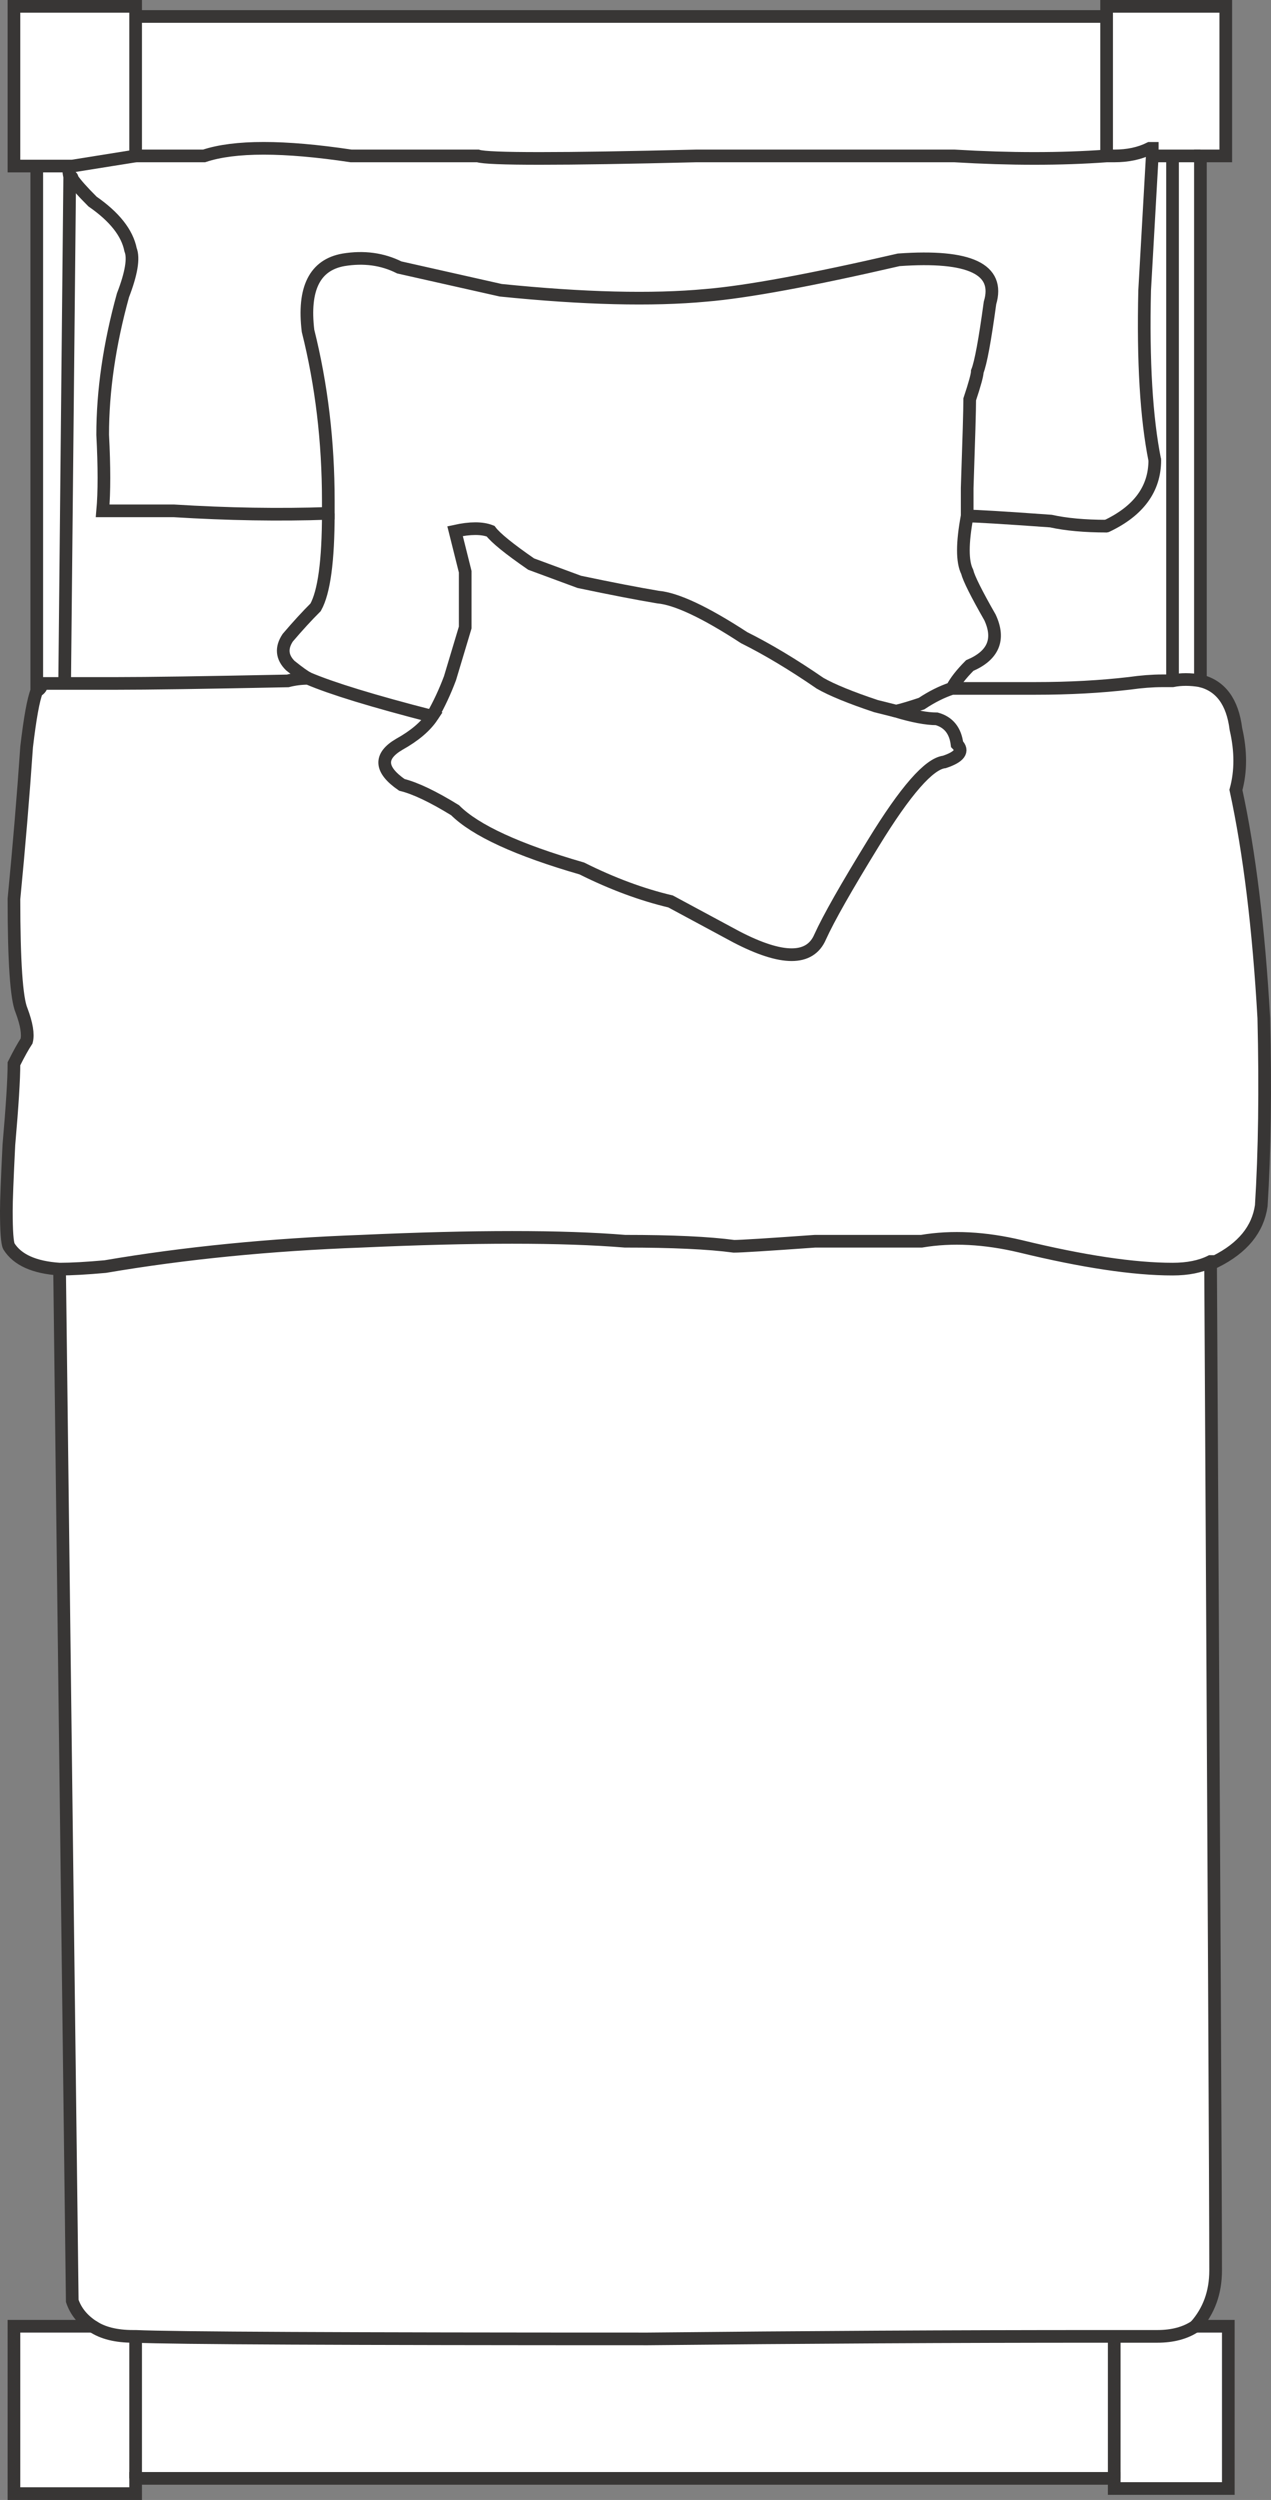 <svg version="1.1" id="Layer_1" xmlns="http://www.w3.org/2000/svg" xmlns:xlink="http://www.w3.org/1999/xlink" x="0px" y="0px"
	 width="25.067px" height="49.301px" viewBox="0 0 25.067 49.301" enable-background="new 0 0 25.067 49.301" xml:space="preserve">
<rect x="0" y="0" width="25.067" height="49.301" fill="#808080" stroke="none"/>
<path fill-rule="evenodd" clip-rule="evenodd" fill="#FFFFFF" d="M0.725,3.275h0.7l1.25-0.2v-2.75v2.75l-1.25,0.2H0.725h-0.45v-3.15
	h2.4v0.2h19.15v-0.2h2.35v2.95h-0.5v10.351c-0.2-0.034-0.383-0.034-0.55,0c-0.033,0-0.067,0-0.1,0s-0.066,0-0.1,0
	c-0.2,0-0.417,0.017-0.65,0.05c-0.566,0.066-1.183,0.1-1.85,0.1c-1,0-1.55,0-1.65,0c-0.2,0.066-0.4,0.167-0.6,0.3
	c-0.2,0.067-0.367,0.117-0.5,0.15c0.333,0.1,0.6,0.15,0.8,0.15c0.233,0.066,0.367,0.233,0.4,0.5c0.133,0.133,0.05,0.25-0.25,0.35
	c-0.3,0.033-0.767,0.566-1.4,1.6c-0.533,0.867-0.883,1.483-1.05,1.851c-0.2,0.467-0.75,0.467-1.65,0l-1.3-0.7
	c-0.567-0.134-1.15-0.35-1.75-0.65c-1.267-0.366-2.1-0.75-2.5-1.149c-0.434-0.267-0.783-0.434-1.05-0.5
	c-0.433-0.3-0.45-0.566-0.05-0.8c0.3-0.167,0.517-0.351,0.65-0.551c-1.167-0.3-1.983-0.55-2.45-0.75c-0.133,0-0.267,0.017-0.4,0.051
	c-1.633,0.033-2.767,0.05-3.4,0.05c-0.267,0-0.417,0-0.45,0h-0.55h-0.45c0,0.066-0.034,0.116-0.1,0.149
	c0.066-0.033,0.1-0.083,0.1-0.149h0.45h0.55c0.033,0,0.183,0,0.45,0c0.633,0,1.767-0.017,3.4-0.05
	c0.133-0.034,0.267-0.051,0.4-0.051c0.466,0.2,1.283,0.45,2.45,0.75c-0.133,0.2-0.35,0.384-0.65,0.551
	c-0.4,0.233-0.383,0.5,0.05,0.8c0.267,0.066,0.617,0.233,1.05,0.5c0.4,0.399,1.233,0.783,2.5,1.149c0.6,0.301,1.183,0.517,1.75,0.65
	l1.3,0.7c0.9,0.467,1.45,0.467,1.65,0c0.167-0.367,0.517-0.983,1.05-1.851c0.633-1.033,1.1-1.566,1.4-1.6
	c0.3-0.1,0.383-0.217,0.25-0.35c-0.033-0.267-0.167-0.434-0.4-0.5c-0.2,0-0.467-0.051-0.8-0.15c0.133-0.033,0.3-0.083,0.5-0.15
	c0.2-0.133,0.4-0.233,0.6-0.3c0.1,0,0.65,0,1.65,0c0.667,0,1.284-0.033,1.85-0.1c0.233-0.033,0.45-0.05,0.65-0.05
	c0.034,0,0.067,0,0.1,0s0.067,0,0.1,0c0.167-0.034,0.35-0.034,0.55,0c0.4,0.1,0.633,0.416,0.7,0.949c0.1,0.434,0.1,0.834,0,1.2
	c0.267,1.233,0.45,2.733,0.55,4.5c0.034,1.4,0.017,2.634-0.05,3.7c-0.067,0.467-0.367,0.833-0.9,1.1h-0.1
	c0.067,11.967,0.1,18.601,0.1,19.9c0,0.434-0.133,0.8-0.4,1.1h0.65v3.2h-2.25v-0.2h-19.3v0.301h-2.4v-3.301h1.55
	c-0.2-0.133-0.333-0.3-0.4-0.5l-0.25-20.35c0.233,0,0.534-0.017,0.9-0.05c1.566-0.267,3.25-0.434,5.05-0.5
	c2.233-0.101,3.967-0.101,5.2,0c0.933,0,1.65,0.033,2.15,0.1c0.133,0,0.667-0.033,1.6-0.1c0.6,0,1.3,0,2.1,0
	c0.6-0.101,1.25-0.066,1.95,0.1c1.233,0.3,2.233,0.45,3,0.45c0.3,0,0.55-0.05,0.75-0.15c-0.2,0.101-0.45,0.15-0.75,0.15
	c-0.767,0-1.767-0.15-3-0.45c-0.7-0.166-1.35-0.2-1.95-0.1c-0.8,0-1.5,0-2.1,0c-0.934,0.066-1.467,0.1-1.6,0.1
	c-0.5-0.066-1.217-0.1-2.15-0.1c-1.233-0.101-2.967-0.101-5.2,0c-1.8,0.066-3.483,0.233-5.05,0.5c-0.367,0.033-0.667,0.05-0.9,0.05
	c-0.5-0.033-0.833-0.184-1-0.45c-0.033-0.066-0.05-0.3-0.05-0.7c0-0.199,0.017-0.633,0.05-1.3c0.067-0.767,0.1-1.3,0.1-1.6
	c0.1-0.2,0.184-0.351,0.25-0.45c0.033-0.134,0-0.333-0.1-0.6c-0.1-0.233-0.15-0.967-0.15-2.2c0.1-1.033,0.184-2.033,0.25-3
	c0.067-0.566,0.133-0.934,0.2-1.101V3.275z"/>
<path fill-rule="evenodd" clip-rule="evenodd" fill="#FFFFFF" d="M1.425,3.275c-0.066,0.033-0.083,0.1-0.05,0.2
	c0.033,0,0.05,0.017,0.05,0.05c0.067,0.1,0.2,0.25,0.4,0.45c0.433,0.3,0.683,0.616,0.75,0.95c0.066,0.166,0.017,0.466-0.15,0.899
	c-0.267,0.967-0.4,1.884-0.4,2.75c0.033,0.634,0.033,1.134,0,1.5h1.4c1.067,0.066,2.083,0.084,3.05,0.05c0-0.033,0-0.116,0-0.25
	c0-1.166-0.133-2.283-0.4-3.35c-0.1-0.833,0.133-1.3,0.7-1.4c0.4-0.066,0.767-0.017,1.1,0.15l2,0.45c1.633,0.166,2.983,0.2,4.05,0.1
	c0.8-0.066,2.067-0.3,3.8-0.7c1.4-0.1,2,0.184,1.8,0.851c-0.1,0.733-0.183,1.184-0.25,1.35c0,0.066-0.05,0.25-0.15,0.55
	c0,0.2-0.017,0.784-0.05,1.75c0,0.267,0,0.45,0,0.551c0.167,0,0.716,0.033,1.65,0.1c0.3,0.066,0.667,0.1,1.1,0.1
	c-0.434,0-0.8-0.033-1.1-0.1c-0.934-0.066-1.483-0.1-1.65-0.1c0-0.101,0-0.284,0-0.551c0.033-0.966,0.05-1.55,0.05-1.75
	c0.1-0.3,0.15-0.483,0.15-0.55c0.067-0.166,0.15-0.616,0.25-1.35c0.2-0.667-0.4-0.95-1.8-0.851c-1.733,0.4-3,0.634-3.8,0.7
	c-1.066,0.101-2.417,0.066-4.05-0.1l-2-0.45c-0.333-0.167-0.7-0.217-1.1-0.15c-0.566,0.101-0.8,0.567-0.7,1.4
	c0.267,1.066,0.4,2.184,0.4,3.35c0,0.134,0,0.217,0,0.25c-0.967,0.034-1.983,0.017-3.05-0.05h-1.4c0.033-0.366,0.033-0.866,0-1.5
	c0-0.866,0.133-1.783,0.4-2.75c0.167-0.434,0.217-0.733,0.15-0.899c-0.067-0.334-0.317-0.65-0.75-0.95
	c-0.2-0.2-0.333-0.351-0.4-0.45c0-0.033-0.017-0.05-0.05-0.05C1.342,3.375,1.358,3.309,1.425,3.275z"/>
<path fill-rule="evenodd" clip-rule="evenodd" fill="#FFFFFF" d="M21.825,10.375c0.633-0.3,0.95-0.733,0.95-1.3
	C22.775,9.642,22.458,10.075,21.825,10.375z"/>
<path fill-rule="evenodd" clip-rule="evenodd" fill="#FFFFFF" d="M22.775,9.075c-0.167-0.833-0.233-1.95-0.2-3.35l0.15-2.65V2.926
	h-0.05c-0.2,0.1-0.433,0.149-0.7,0.149h-0.15c-0.9,0.066-1.9,0.066-3,0c-0.9,0-2.6,0-5.1,0c-2.667,0.066-4.1,0.066-4.3,0
	c-1,0-1.833,0-2.5,0c-1.333-0.2-2.3-0.2-2.9,0h-1.35h1.35c0.6-0.2,1.567-0.2,2.9,0c0.667,0,1.5,0,2.5,0c0.2,0.066,1.633,0.066,4.3,0
	c2.5,0,4.2,0,5.1,0c1.1,0.066,2.1,0.066,3,0h0.15c0.267,0,0.5-0.05,0.7-0.149h0.05v0.149l-0.15,2.65
	C22.542,7.125,22.608,8.242,22.775,9.075z"/>
<path fill-rule="evenodd" clip-rule="evenodd" fill="#FFFFFF" d="M1.375,3.476l-0.1,10L1.375,3.476z"/>
<path fill-rule="evenodd" clip-rule="evenodd" fill="#FFFFFF" d="M1.825,45.875c0.2,0.134,0.466,0.2,0.8,0.2h0.05
	c0.733,0.033,4.1,0.05,10.1,0.05c3.067-0.033,6.05-0.05,8.95-0.05h0.25h0.85c0.3,0,0.55-0.066,0.75-0.2
	c-0.2,0.134-0.45,0.2-0.75,0.2h-0.85h-0.25c-2.9,0-5.883,0.017-8.95,0.05c-6,0-9.367-0.017-10.1-0.05h-0.05
	C2.292,46.075,2.025,46.009,1.825,45.875z"/>
<path fill-rule="evenodd" clip-rule="evenodd" fill="#FFFFFF" d="M21.825,0.325v2.75V0.325z"/>
<polygon fill-rule="evenodd" clip-rule="evenodd" fill="#FFFFFF" points="22.725,3.075 23.125,3.075 23.675,3.075 23.125,3.075 "/>
<path fill-rule="evenodd" clip-rule="evenodd" fill="#FFFFFF" d="M8.525,14.125c0.133-0.233,0.25-0.483,0.35-0.75l0.3-1
	c0-0.199,0-0.566,0-1.1l-0.2-0.8c0.3-0.066,0.533-0.066,0.7,0c0.1,0.133,0.367,0.35,0.8,0.649l0.95,0.351
	c0.633,0.133,1.15,0.233,1.55,0.3c0.367,0.033,0.933,0.3,1.7,0.8c0.467,0.233,0.967,0.533,1.5,0.9c0.233,0.133,0.6,0.283,1.1,0.45
	c0.133,0.033,0.267,0.066,0.4,0.1c-0.133-0.033-0.267-0.066-0.4-0.1c-0.5-0.167-0.867-0.317-1.1-0.45
	c-0.533-0.367-1.033-0.667-1.5-0.9c-0.767-0.5-1.333-0.767-1.7-0.8c-0.4-0.066-0.917-0.167-1.55-0.3l-0.95-0.351
	c-0.434-0.3-0.7-0.517-0.8-0.649c-0.167-0.066-0.4-0.066-0.7,0l0.2,0.8c0,0.533,0,0.9,0,1.1l-0.3,1
	C8.775,13.642,8.658,13.892,8.525,14.125z"/>
<path fill-rule="evenodd" clip-rule="evenodd" fill="#FFFFFF" d="M6.475,10.125c0,0.934-0.083,1.551-0.25,1.851
	c-0.167,0.166-0.35,0.366-0.55,0.6c-0.133,0.2-0.117,0.384,0.05,0.55c0.167,0.134,0.283,0.217,0.35,0.25
	c-0.067-0.033-0.184-0.116-0.35-0.25c-0.167-0.166-0.184-0.35-0.05-0.55c0.2-0.233,0.383-0.434,0.55-0.6
	C6.392,11.676,6.475,11.059,6.475,10.125z"/>
<path fill-rule="evenodd" clip-rule="evenodd" fill="#FFFFFF" d="M18.775,13.575c0.067-0.133,0.184-0.283,0.35-0.45
	c0.467-0.199,0.6-0.517,0.4-0.949c-0.267-0.467-0.417-0.767-0.45-0.9c-0.1-0.2-0.1-0.566,0-1.1c-0.1,0.533-0.1,0.899,0,1.1
	c0.033,0.134,0.183,0.434,0.45,0.9c0.2,0.433,0.067,0.75-0.4,0.949C18.958,13.292,18.842,13.442,18.775,13.575z"/>
<path fill-rule="evenodd" clip-rule="evenodd" fill="#FFFFFF" d="M23.125,3.075v10.351V3.075z"/>
<path fill-rule="evenodd" clip-rule="evenodd" fill="#FFFFFF" d="M21.975,46.075v2.8V46.075z"/>
<path fill-rule="evenodd" clip-rule="evenodd" fill="#FFFFFF" d="M2.675,46.075v2.8V46.075z"/>
<path fill-rule="evenodd" clip-rule="evenodd" fill="none" stroke="#383635" stroke-width="0.25" stroke-linecap="round" stroke-linejoin="round" stroke-miterlimit="3" d="
	M21.825,10.375c0.633-0.3,0.95-0.733,0.95-1.3"/>
<polygon fill-rule="evenodd" clip-rule="evenodd" fill="none" stroke="#383635" stroke-width="0.25" points="2.675,0.325 
	2.675,0.125 0.275,0.125 0.275,3.275 0.725,3.275 1.425,3.275 2.675,3.075 "/>
<path fill-rule="evenodd" clip-rule="evenodd" fill="none" stroke="#383635" stroke-width="0.25" d="M1.425,3.275
	c-0.066,0.033-0.083,0.1-0.05,0.2c0.033,0,0.05,0.017,0.05,0.05c0.067,0.1,0.2,0.25,0.4,0.45c0.433,0.3,0.683,0.616,0.75,0.95
	c0.066,0.166,0.017,0.466-0.15,0.899c-0.267,0.967-0.4,1.884-0.4,2.75c0.033,0.634,0.033,1.134,0,1.5h1.4
	c1.067,0.066,2.083,0.084,3.05,0.05c0-0.033,0-0.116,0-0.25c0-1.166-0.133-2.283-0.4-3.35c-0.1-0.833,0.133-1.3,0.7-1.4
	c0.4-0.066,0.767-0.017,1.1,0.15l2,0.45c1.633,0.166,2.983,0.2,4.05,0.1c0.8-0.066,2.067-0.3,3.8-0.7c1.4-0.1,2,0.184,1.8,0.851
	c-0.1,0.733-0.183,1.184-0.25,1.35c0,0.066-0.05,0.25-0.15,0.55c0,0.2-0.017,0.784-0.05,1.75c0,0.267,0,0.45,0,0.551
	c0.167,0,0.716,0.033,1.65,0.1c0.3,0.066,0.667,0.1,1.1,0.1"/>
<path fill-rule="evenodd" clip-rule="evenodd" fill="none" stroke="#383635" stroke-width="0.25" d="M22.775,9.075
	c-0.167-0.833-0.233-1.95-0.2-3.35l0.15-2.65V2.926h-0.05c-0.2,0.1-0.433,0.149-0.7,0.149h-0.15c-0.9,0.066-1.9,0.066-3,0
	c-0.9,0-2.6,0-5.1,0c-2.667,0.066-4.1,0.066-4.3,0c-1,0-1.833,0-2.5,0c-1.333-0.2-2.3-0.2-2.9,0h-1.35"/>
<path fill-rule="evenodd" clip-rule="evenodd" fill="none" stroke="#383635" stroke-width="0.25" d="M23.675,13.426
	c-0.2-0.034-0.383-0.034-0.55,0c-0.033,0-0.067,0-0.1,0s-0.066,0-0.1,0c-0.2,0-0.417,0.017-0.65,0.05
	c-0.566,0.066-1.183,0.1-1.85,0.1c-1,0-1.55,0-1.65,0c-0.2,0.066-0.4,0.167-0.6,0.3c-0.2,0.067-0.367,0.117-0.5,0.15
	c0.333,0.1,0.6,0.15,0.8,0.15c0.233,0.066,0.367,0.233,0.4,0.5c0.133,0.133,0.05,0.25-0.25,0.35c-0.3,0.033-0.767,0.566-1.4,1.6
	c-0.533,0.867-0.883,1.483-1.05,1.851c-0.2,0.467-0.75,0.467-1.65,0l-1.3-0.7c-0.567-0.134-1.15-0.35-1.75-0.65
	c-1.267-0.366-2.1-0.75-2.5-1.149c-0.434-0.267-0.783-0.434-1.05-0.5c-0.433-0.3-0.45-0.566-0.05-0.8
	c0.3-0.167,0.517-0.351,0.65-0.551c-1.167-0.3-1.983-0.55-2.45-0.75c-0.133,0-0.267,0.017-0.4,0.051
	c-1.633,0.033-2.767,0.05-3.4,0.05c-0.267,0-0.417,0-0.45,0h-0.55h-0.45c0,0.066-0.034,0.116-0.1,0.149
	c-0.067,0.167-0.133,0.534-0.2,1.101c-0.066,0.967-0.15,1.967-0.25,3c0,1.233,0.05,1.967,0.15,2.2c0.1,0.267,0.133,0.466,0.1,0.6
	c-0.066,0.1-0.15,0.25-0.25,0.45c0,0.3-0.033,0.833-0.1,1.6c-0.033,0.667-0.05,1.101-0.05,1.3c0,0.4,0.017,0.634,0.05,0.7
	c0.167,0.267,0.5,0.417,1,0.45c0.233,0,0.534-0.017,0.9-0.05c1.566-0.267,3.25-0.434,5.05-0.5c2.233-0.101,3.967-0.101,5.2,0
	c0.933,0,1.65,0.033,2.15,0.1c0.133,0,0.667-0.033,1.6-0.1c0.6,0,1.3,0,2.1,0c0.6-0.101,1.25-0.066,1.95,0.1
	c1.233,0.3,2.233,0.45,3,0.45c0.3,0,0.55-0.05,0.75-0.15h0.1c0.533-0.267,0.833-0.633,0.9-1.1c0.067-1.066,0.083-2.3,0.05-3.7
	c-0.1-1.767-0.283-3.267-0.55-4.5c0.1-0.366,0.1-0.767,0-1.2C24.308,13.842,24.075,13.525,23.675,13.426V3.075h0.5v-2.95h-2.35v0.2
	v2.75"/>
<line fill-rule="evenodd" clip-rule="evenodd" fill="none" stroke="#383635" stroke-width="0.25" x1="0.725" y1="3.275" x2="0.725" y2="13.625"/>
<line fill-rule="evenodd" clip-rule="evenodd" fill="none" stroke="#383635" stroke-width="0.25" x1="1.375" y1="3.476" x2="1.275" y2="13.476"/>
<path fill-rule="evenodd" clip-rule="evenodd" fill="none" stroke="#383635" stroke-width="0.25" d="M23.875,24.875
	c0.067,11.967,0.1,18.601,0.1,19.9c0,0.434-0.133,0.8-0.4,1.1h0.65v3.2h-2.25v-0.2h-19.3v0.301h-2.4v-3.301h1.55
	c-0.2-0.133-0.333-0.3-0.4-0.5l-0.25-20.35"/>
<path fill-rule="evenodd" clip-rule="evenodd" fill="none" stroke="#383635" stroke-width="0.25" d="M1.825,45.875
	c0.2,0.134,0.466,0.2,0.8,0.2h0.05c0.733,0.033,4.1,0.05,10.1,0.05c3.067-0.033,6.05-0.05,8.95-0.05h0.25h0.85
	c0.3,0,0.55-0.066,0.75-0.2"/>
<polyline fill-rule="evenodd" clip-rule="evenodd" fill="none" stroke="#383635" stroke-width="0.25" points="22.725,3.075 
	23.125,3.075 23.675,3.075 "/>
<path fill-rule="evenodd" clip-rule="evenodd" fill="none" stroke="#383635" stroke-width="0.25" d="M8.525,14.125
	c0.133-0.233,0.25-0.483,0.35-0.75l0.3-1c0-0.199,0-0.566,0-1.1l-0.2-0.8c0.3-0.066,0.533-0.066,0.7,0
	c0.1,0.133,0.367,0.35,0.8,0.649l0.95,0.351c0.633,0.133,1.15,0.233,1.55,0.3c0.367,0.033,0.933,0.3,1.7,0.8
	c0.467,0.233,0.967,0.533,1.5,0.9c0.233,0.133,0.6,0.283,1.1,0.45c0.133,0.033,0.267,0.066,0.4,0.1"/>
<path fill-rule="evenodd" clip-rule="evenodd" fill="none" stroke="#383635" stroke-width="0.25" d="M6.475,10.125
	c0,0.934-0.083,1.551-0.25,1.851c-0.167,0.166-0.35,0.366-0.55,0.6c-0.133,0.2-0.117,0.384,0.05,0.55
	c0.167,0.134,0.283,0.217,0.35,0.25"/>
<path fill-rule="evenodd" clip-rule="evenodd" fill="none" stroke="#383635" stroke-width="0.25" d="M18.775,13.575
	c0.067-0.133,0.184-0.283,0.35-0.45c0.467-0.199,0.6-0.517,0.4-0.949c-0.267-0.467-0.417-0.767-0.45-0.9c-0.1-0.2-0.1-0.566,0-1.1"
	/>
<line fill-rule="evenodd" clip-rule="evenodd" fill="none" stroke="#383635" stroke-width="0.25" x1="23.125" y1="3.075" x2="23.125" y2="13.426"/>
<line fill-rule="evenodd" clip-rule="evenodd" fill="none" stroke="#383635" stroke-width="0.25" x1="21.825" y1="0.325" x2="2.675" y2="0.325"/>
<line fill-rule="evenodd" clip-rule="evenodd" fill="none" stroke="#383635" stroke-width="0.25" x1="21.975" y1="46.075" x2="21.975" y2="48.875"/>
<line fill-rule="evenodd" clip-rule="evenodd" fill="none" stroke="#383635" stroke-width="0.25" x1="2.675" y1="46.075" x2="2.675" y2="48.875"/>
</svg>
